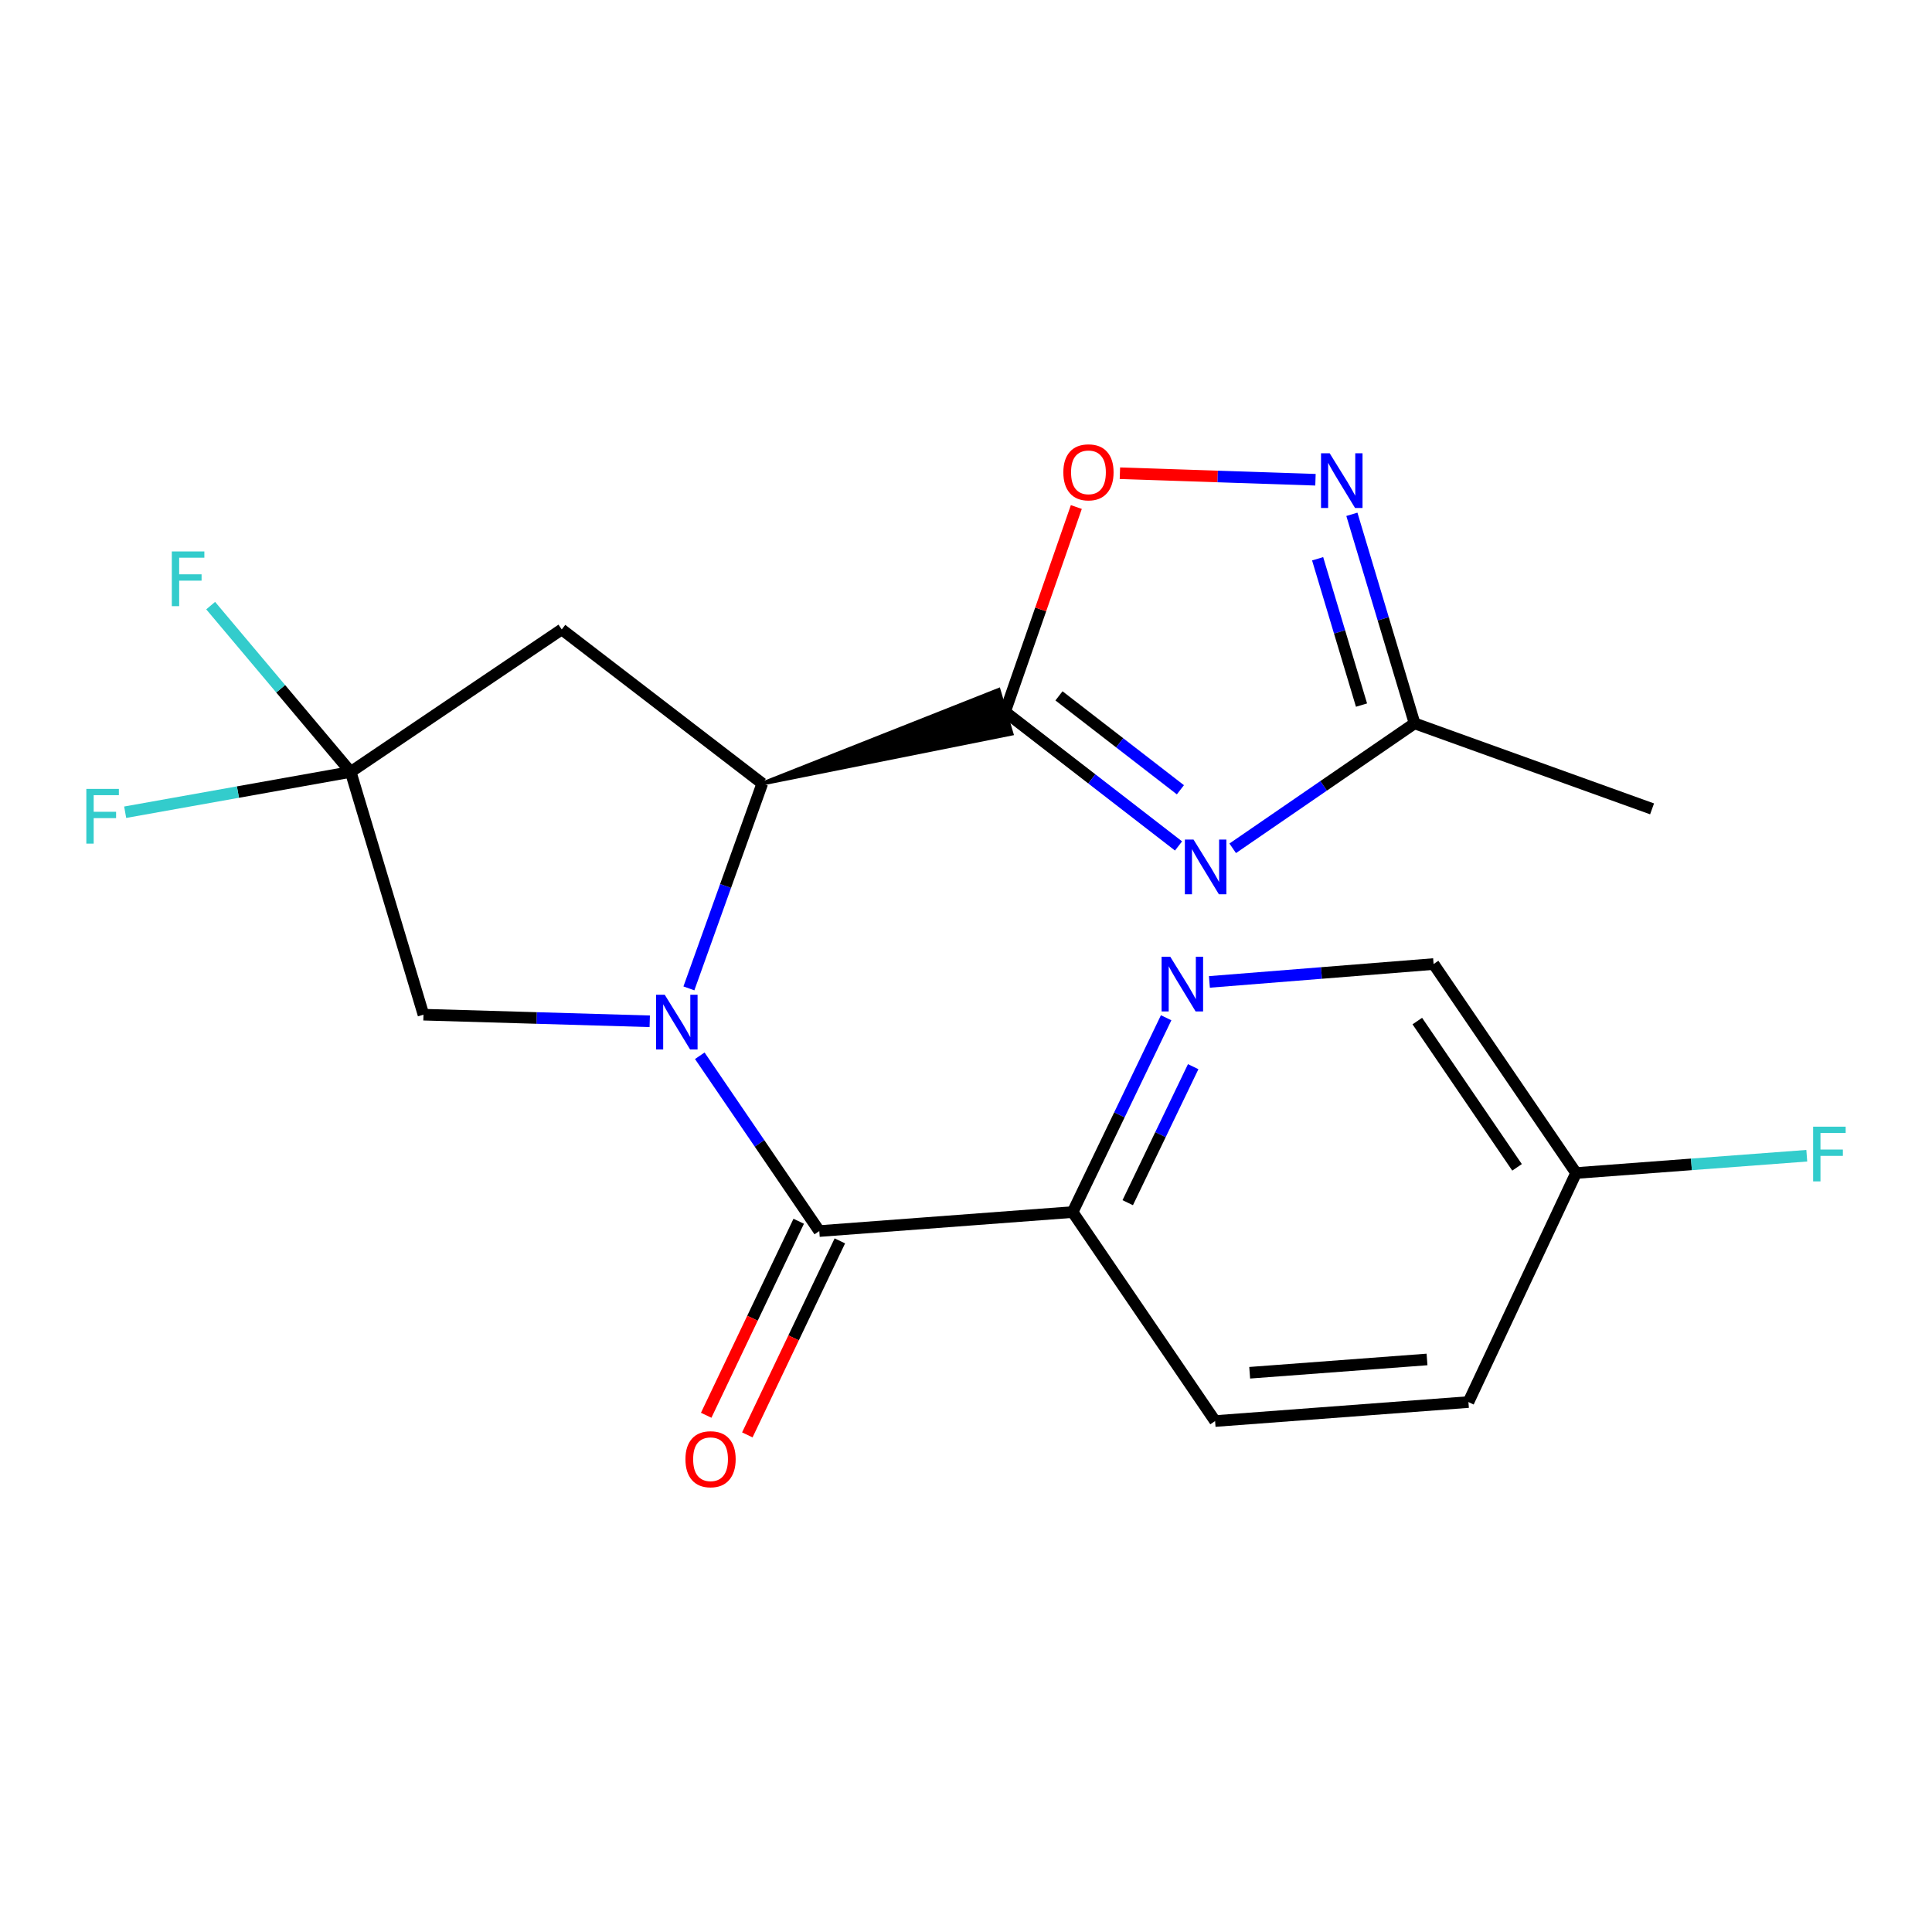 <?xml version='1.0' encoding='iso-8859-1'?>
<svg version='1.1' baseProfile='full'
              xmlns='http://www.w3.org/2000/svg'
                      xmlns:rdkit='http://www.rdkit.org/xml'
                      xmlns:xlink='http://www.w3.org/1999/xlink'
                  xml:space='preserve'
width='1000px' height='1000px' viewBox='0 0 1000 1000'>
<!-- END OF HEADER -->
<rect style='opacity:1.0;fill:#FFFFFF;stroke:none' width='1000' height='1000' x='0' y='0'> </rect>
<path class='bond-2' d='M 356.571,511.589 L 375.564,458.57' style='fill:none;fill-rule:evenodd;stroke:#0000FF;stroke-width:6px;stroke-linecap:butt;stroke-linejoin:miter;stroke-opacity:1' />
<path class='bond-2' d='M 375.564,458.57 L 394.558,405.551' style='fill:none;fill-rule:evenodd;stroke:#000000;stroke-width:6px;stroke-linecap:butt;stroke-linejoin:miter;stroke-opacity:1' />
<path class='bond-3' d='M 362.207,546.46 L 393.134,591.828' style='fill:none;fill-rule:evenodd;stroke:#0000FF;stroke-width:6px;stroke-linecap:butt;stroke-linejoin:miter;stroke-opacity:1' />
<path class='bond-3' d='M 393.134,591.828 L 424.061,637.196' style='fill:none;fill-rule:evenodd;stroke:#000000;stroke-width:6px;stroke-linecap:butt;stroke-linejoin:miter;stroke-opacity:1' />
<path class='bond-9' d='M 336.304,528.618 L 277.748,526.909' style='fill:none;fill-rule:evenodd;stroke:#0000FF;stroke-width:6px;stroke-linecap:butt;stroke-linejoin:miter;stroke-opacity:1' />
<path class='bond-9' d='M 277.748,526.909 L 219.193,525.2' style='fill:none;fill-rule:evenodd;stroke:#000000;stroke-width:6px;stroke-linecap:butt;stroke-linejoin:miter;stroke-opacity:1' />
<path class='bond-0' d='M 394.558,405.551 L 523.566,379.733 L 516.881,357.108 Z' style='fill:#000000;fill-rule:evenodd;fill-opacity:1;stroke:#000000;stroke-width:2px;stroke-linecap:butt;stroke-linejoin:miter;stroke-opacity:1;' />
<path class='bond-1' d='M 520.223,368.42 L 565.115,403.143' style='fill:none;fill-rule:evenodd;stroke:#000000;stroke-width:6px;stroke-linecap:butt;stroke-linejoin:miter;stroke-opacity:1' />
<path class='bond-1' d='M 565.115,403.143 L 610.006,437.866' style='fill:none;fill-rule:evenodd;stroke:#0000FF;stroke-width:6px;stroke-linecap:butt;stroke-linejoin:miter;stroke-opacity:1' />
<path class='bond-1' d='M 548.125,360.176 L 579.549,384.482' style='fill:none;fill-rule:evenodd;stroke:#000000;stroke-width:6px;stroke-linecap:butt;stroke-linejoin:miter;stroke-opacity:1' />
<path class='bond-1' d='M 579.549,384.482 L 610.973,408.788' style='fill:none;fill-rule:evenodd;stroke:#0000FF;stroke-width:6px;stroke-linecap:butt;stroke-linejoin:miter;stroke-opacity:1' />
<path class='bond-4' d='M 520.223,368.42 L 538.664,315.428' style='fill:none;fill-rule:evenodd;stroke:#000000;stroke-width:6px;stroke-linecap:butt;stroke-linejoin:miter;stroke-opacity:1' />
<path class='bond-4' d='M 538.664,315.428 L 557.104,262.436' style='fill:none;fill-rule:evenodd;stroke:#FF0000;stroke-width:6px;stroke-linecap:butt;stroke-linejoin:miter;stroke-opacity:1' />
<path class='bond-8' d='M 638.047,439.079 L 685.115,406.744' style='fill:none;fill-rule:evenodd;stroke:#0000FF;stroke-width:6px;stroke-linecap:butt;stroke-linejoin:miter;stroke-opacity:1' />
<path class='bond-8' d='M 685.115,406.744 L 732.182,374.41' style='fill:none;fill-rule:evenodd;stroke:#000000;stroke-width:6px;stroke-linecap:butt;stroke-linejoin:miter;stroke-opacity:1' />
<path class='bond-7' d='M 394.558,405.551 L 290.754,325.798' style='fill:none;fill-rule:evenodd;stroke:#000000;stroke-width:6px;stroke-linecap:butt;stroke-linejoin:miter;stroke-opacity:1' />
<path class='bond-11' d='M 424.061,637.196 L 555.192,627.366' style='fill:none;fill-rule:evenodd;stroke:#000000;stroke-width:6px;stroke-linecap:butt;stroke-linejoin:miter;stroke-opacity:1' />
<path class='bond-12' d='M 413.414,632.118 L 389.468,682.329' style='fill:none;fill-rule:evenodd;stroke:#000000;stroke-width:6px;stroke-linecap:butt;stroke-linejoin:miter;stroke-opacity:1' />
<path class='bond-12' d='M 389.468,682.329 L 365.522,732.541' style='fill:none;fill-rule:evenodd;stroke:#FF0000;stroke-width:6px;stroke-linecap:butt;stroke-linejoin:miter;stroke-opacity:1' />
<path class='bond-12' d='M 434.708,642.273 L 410.762,692.485' style='fill:none;fill-rule:evenodd;stroke:#000000;stroke-width:6px;stroke-linecap:butt;stroke-linejoin:miter;stroke-opacity:1' />
<path class='bond-12' d='M 410.762,692.485 L 386.816,742.696' style='fill:none;fill-rule:evenodd;stroke:#FF0000;stroke-width:6px;stroke-linecap:butt;stroke-linejoin:miter;stroke-opacity:1' />
<path class='bond-5' d='M 579.663,244.937 L 630.276,246.627' style='fill:none;fill-rule:evenodd;stroke:#FF0000;stroke-width:6px;stroke-linecap:butt;stroke-linejoin:miter;stroke-opacity:1' />
<path class='bond-5' d='M 630.276,246.627 L 680.888,248.316' style='fill:none;fill-rule:evenodd;stroke:#0000FF;stroke-width:6px;stroke-linecap:butt;stroke-linejoin:miter;stroke-opacity:1' />
<path class='bond-22' d='M 699.731,266.21 L 715.957,320.31' style='fill:none;fill-rule:evenodd;stroke:#0000FF;stroke-width:6px;stroke-linecap:butt;stroke-linejoin:miter;stroke-opacity:1' />
<path class='bond-22' d='M 715.957,320.31 L 732.182,374.41' style='fill:none;fill-rule:evenodd;stroke:#000000;stroke-width:6px;stroke-linecap:butt;stroke-linejoin:miter;stroke-opacity:1' />
<path class='bond-22' d='M 682.001,289.217 L 693.359,327.087' style='fill:none;fill-rule:evenodd;stroke:#0000FF;stroke-width:6px;stroke-linecap:butt;stroke-linejoin:miter;stroke-opacity:1' />
<path class='bond-22' d='M 693.359,327.087 L 704.717,364.957' style='fill:none;fill-rule:evenodd;stroke:#000000;stroke-width:6px;stroke-linecap:butt;stroke-linejoin:miter;stroke-opacity:1' />
<path class='bond-6' d='M 181.512,399.548 L 219.193,525.2' style='fill:none;fill-rule:evenodd;stroke:#000000;stroke-width:6px;stroke-linecap:butt;stroke-linejoin:miter;stroke-opacity:1' />
<path class='bond-14' d='M 181.512,399.548 L 123.15,409.979' style='fill:none;fill-rule:evenodd;stroke:#000000;stroke-width:6px;stroke-linecap:butt;stroke-linejoin:miter;stroke-opacity:1' />
<path class='bond-14' d='M 123.15,409.979 L 64.788,420.41' style='fill:none;fill-rule:evenodd;stroke:#33CCCC;stroke-width:6px;stroke-linecap:butt;stroke-linejoin:miter;stroke-opacity:1' />
<path class='bond-15' d='M 181.512,399.548 L 145.276,356.507' style='fill:none;fill-rule:evenodd;stroke:#000000;stroke-width:6px;stroke-linecap:butt;stroke-linejoin:miter;stroke-opacity:1' />
<path class='bond-15' d='M 145.276,356.507 L 109.041,313.467' style='fill:none;fill-rule:evenodd;stroke:#33CCCC;stroke-width:6px;stroke-linecap:butt;stroke-linejoin:miter;stroke-opacity:1' />
<path class='bond-21' d='M 181.512,399.548 L 290.754,325.798' style='fill:none;fill-rule:evenodd;stroke:#000000;stroke-width:6px;stroke-linecap:butt;stroke-linejoin:miter;stroke-opacity:1' />
<path class='bond-20' d='M 732.182,374.41 L 855.108,418.671' style='fill:none;fill-rule:evenodd;stroke:#000000;stroke-width:6px;stroke-linecap:butt;stroke-linejoin:miter;stroke-opacity:1' />
<path class='bond-10' d='M 603.592,526.789 L 579.392,577.077' style='fill:none;fill-rule:evenodd;stroke:#0000FF;stroke-width:6px;stroke-linecap:butt;stroke-linejoin:miter;stroke-opacity:1' />
<path class='bond-10' d='M 579.392,577.077 L 555.192,627.366' style='fill:none;fill-rule:evenodd;stroke:#000000;stroke-width:6px;stroke-linecap:butt;stroke-linejoin:miter;stroke-opacity:1' />
<path class='bond-10' d='M 617.59,552.106 L 600.65,587.307' style='fill:none;fill-rule:evenodd;stroke:#0000FF;stroke-width:6px;stroke-linecap:butt;stroke-linejoin:miter;stroke-opacity:1' />
<path class='bond-10' d='M 600.65,587.307 L 583.71,622.509' style='fill:none;fill-rule:evenodd;stroke:#000000;stroke-width:6px;stroke-linecap:butt;stroke-linejoin:miter;stroke-opacity:1' />
<path class='bond-16' d='M 625.984,508.238 L 684.004,503.613' style='fill:none;fill-rule:evenodd;stroke:#0000FF;stroke-width:6px;stroke-linecap:butt;stroke-linejoin:miter;stroke-opacity:1' />
<path class='bond-16' d='M 684.004,503.613 L 742.025,498.987' style='fill:none;fill-rule:evenodd;stroke:#000000;stroke-width:6px;stroke-linecap:butt;stroke-linejoin:miter;stroke-opacity:1' />
<path class='bond-13' d='M 555.192,627.366 L 628.929,735.534' style='fill:none;fill-rule:evenodd;stroke:#000000;stroke-width:6px;stroke-linecap:butt;stroke-linejoin:miter;stroke-opacity:1' />
<path class='bond-18' d='M 628.929,735.534 L 760.06,725.704' style='fill:none;fill-rule:evenodd;stroke:#000000;stroke-width:6px;stroke-linecap:butt;stroke-linejoin:miter;stroke-opacity:1' />
<path class='bond-18' d='M 646.835,710.534 L 738.626,703.653' style='fill:none;fill-rule:evenodd;stroke:#000000;stroke-width:6px;stroke-linecap:butt;stroke-linejoin:miter;stroke-opacity:1' />
<path class='bond-23' d='M 742.025,498.987 L 815.775,607.156' style='fill:none;fill-rule:evenodd;stroke:#000000;stroke-width:6px;stroke-linecap:butt;stroke-linejoin:miter;stroke-opacity:1' />
<path class='bond-23' d='M 733.595,528.503 L 785.221,604.22' style='fill:none;fill-rule:evenodd;stroke:#000000;stroke-width:6px;stroke-linecap:butt;stroke-linejoin:miter;stroke-opacity:1' />
<path class='bond-17' d='M 815.775,607.156 L 760.06,725.704' style='fill:none;fill-rule:evenodd;stroke:#000000;stroke-width:6px;stroke-linecap:butt;stroke-linejoin:miter;stroke-opacity:1' />
<path class='bond-19' d='M 815.775,607.156 L 875.481,602.679' style='fill:none;fill-rule:evenodd;stroke:#000000;stroke-width:6px;stroke-linecap:butt;stroke-linejoin:miter;stroke-opacity:1' />
<path class='bond-19' d='M 875.481,602.679 L 935.186,598.203' style='fill:none;fill-rule:evenodd;stroke:#33CCCC;stroke-width:6px;stroke-linecap:butt;stroke-linejoin:miter;stroke-opacity:1' />
<path  class='atom-0' d='M 344.064 514.868
L 353.344 529.868
Q 354.264 531.348, 355.744 534.028
Q 357.224 536.708, 357.304 536.868
L 357.304 514.868
L 361.064 514.868
L 361.064 543.188
L 357.184 543.188
L 347.224 526.788
Q 346.064 524.868, 344.824 522.668
Q 343.624 520.468, 343.264 519.788
L 343.264 543.188
L 339.584 543.188
L 339.584 514.868
L 344.064 514.868
' fill='#0000FF'/>
<path  class='atom-2' d='M 617.767 434.551
L 627.047 449.551
Q 627.967 451.031, 629.447 453.711
Q 630.927 456.391, 631.007 456.551
L 631.007 434.551
L 634.767 434.551
L 634.767 462.871
L 630.887 462.871
L 620.927 446.471
Q 619.767 444.551, 618.527 442.351
Q 617.327 440.151, 616.967 439.471
L 616.967 462.871
L 613.287 462.871
L 613.287 434.551
L 617.767 434.551
' fill='#0000FF'/>
<path  class='atom-5' d='M 550.383 244.473
Q 550.383 237.673, 553.743 233.873
Q 557.103 230.073, 563.383 230.073
Q 569.663 230.073, 573.023 233.873
Q 576.383 237.673, 576.383 244.473
Q 576.383 251.353, 572.983 255.273
Q 569.583 259.153, 563.383 259.153
Q 557.143 259.153, 553.743 255.273
Q 550.383 251.393, 550.383 244.473
M 563.383 255.953
Q 567.703 255.953, 570.023 253.073
Q 572.383 250.153, 572.383 244.473
Q 572.383 238.913, 570.023 236.113
Q 567.703 233.273, 563.383 233.273
Q 559.063 233.273, 556.703 236.073
Q 554.383 238.873, 554.383 244.473
Q 554.383 250.193, 556.703 253.073
Q 559.063 255.953, 563.383 255.953
' fill='#FF0000'/>
<path  class='atom-6' d='M 688.241 234.611
L 697.521 249.611
Q 698.441 251.091, 699.921 253.771
Q 701.401 256.451, 701.481 256.611
L 701.481 234.611
L 705.241 234.611
L 705.241 262.931
L 701.361 262.931
L 691.401 246.531
Q 690.241 244.611, 689.001 242.411
Q 687.801 240.211, 687.441 239.531
L 687.441 262.931
L 683.761 262.931
L 683.761 234.611
L 688.241 234.611
' fill='#0000FF'/>
<path  class='atom-11' d='M 605.722 495.195
L 615.002 510.195
Q 615.922 511.675, 617.402 514.355
Q 618.882 517.035, 618.962 517.195
L 618.962 495.195
L 622.722 495.195
L 622.722 523.515
L 618.842 523.515
L 608.882 507.115
Q 607.722 505.195, 606.482 502.995
Q 605.282 500.795, 604.922 500.115
L 604.922 523.515
L 601.242 523.515
L 601.242 495.195
L 605.722 495.195
' fill='#0000FF'/>
<path  class='atom-13' d='M 354.781 755.287
Q 354.781 748.487, 358.141 744.687
Q 361.501 740.887, 367.781 740.887
Q 374.061 740.887, 377.421 744.687
Q 380.781 748.487, 380.781 755.287
Q 380.781 762.167, 377.381 766.087
Q 373.981 769.967, 367.781 769.967
Q 361.541 769.967, 358.141 766.087
Q 354.781 762.207, 354.781 755.287
M 367.781 766.767
Q 372.101 766.767, 374.421 763.887
Q 376.781 760.967, 376.781 755.287
Q 376.781 749.727, 374.421 746.927
Q 372.101 744.087, 367.781 744.087
Q 363.461 744.087, 361.101 746.887
Q 358.781 749.687, 358.781 755.287
Q 358.781 761.007, 361.101 763.887
Q 363.461 766.767, 367.781 766.767
' fill='#FF0000'/>
<path  class='atom-15' d='M 44.687 408.338
L 61.527 408.338
L 61.527 411.578
L 48.487 411.578
L 48.487 420.178
L 60.087 420.178
L 60.087 423.458
L 48.487 423.458
L 48.487 436.658
L 44.687 436.658
L 44.687 408.338
' fill='#33CCCC'/>
<path  class='atom-16' d='M 88.935 285.425
L 105.775 285.425
L 105.775 288.665
L 92.735 288.665
L 92.735 297.265
L 104.335 297.265
L 104.335 300.545
L 92.735 300.545
L 92.735 313.745
L 88.935 313.745
L 88.935 285.425
' fill='#33CCCC'/>
<path  class='atom-20' d='M 938.473 583.166
L 955.313 583.166
L 955.313 586.406
L 942.273 586.406
L 942.273 595.006
L 953.873 595.006
L 953.873 598.286
L 942.273 598.286
L 942.273 611.486
L 938.473 611.486
L 938.473 583.166
' fill='#33CCCC'/>
</svg>
